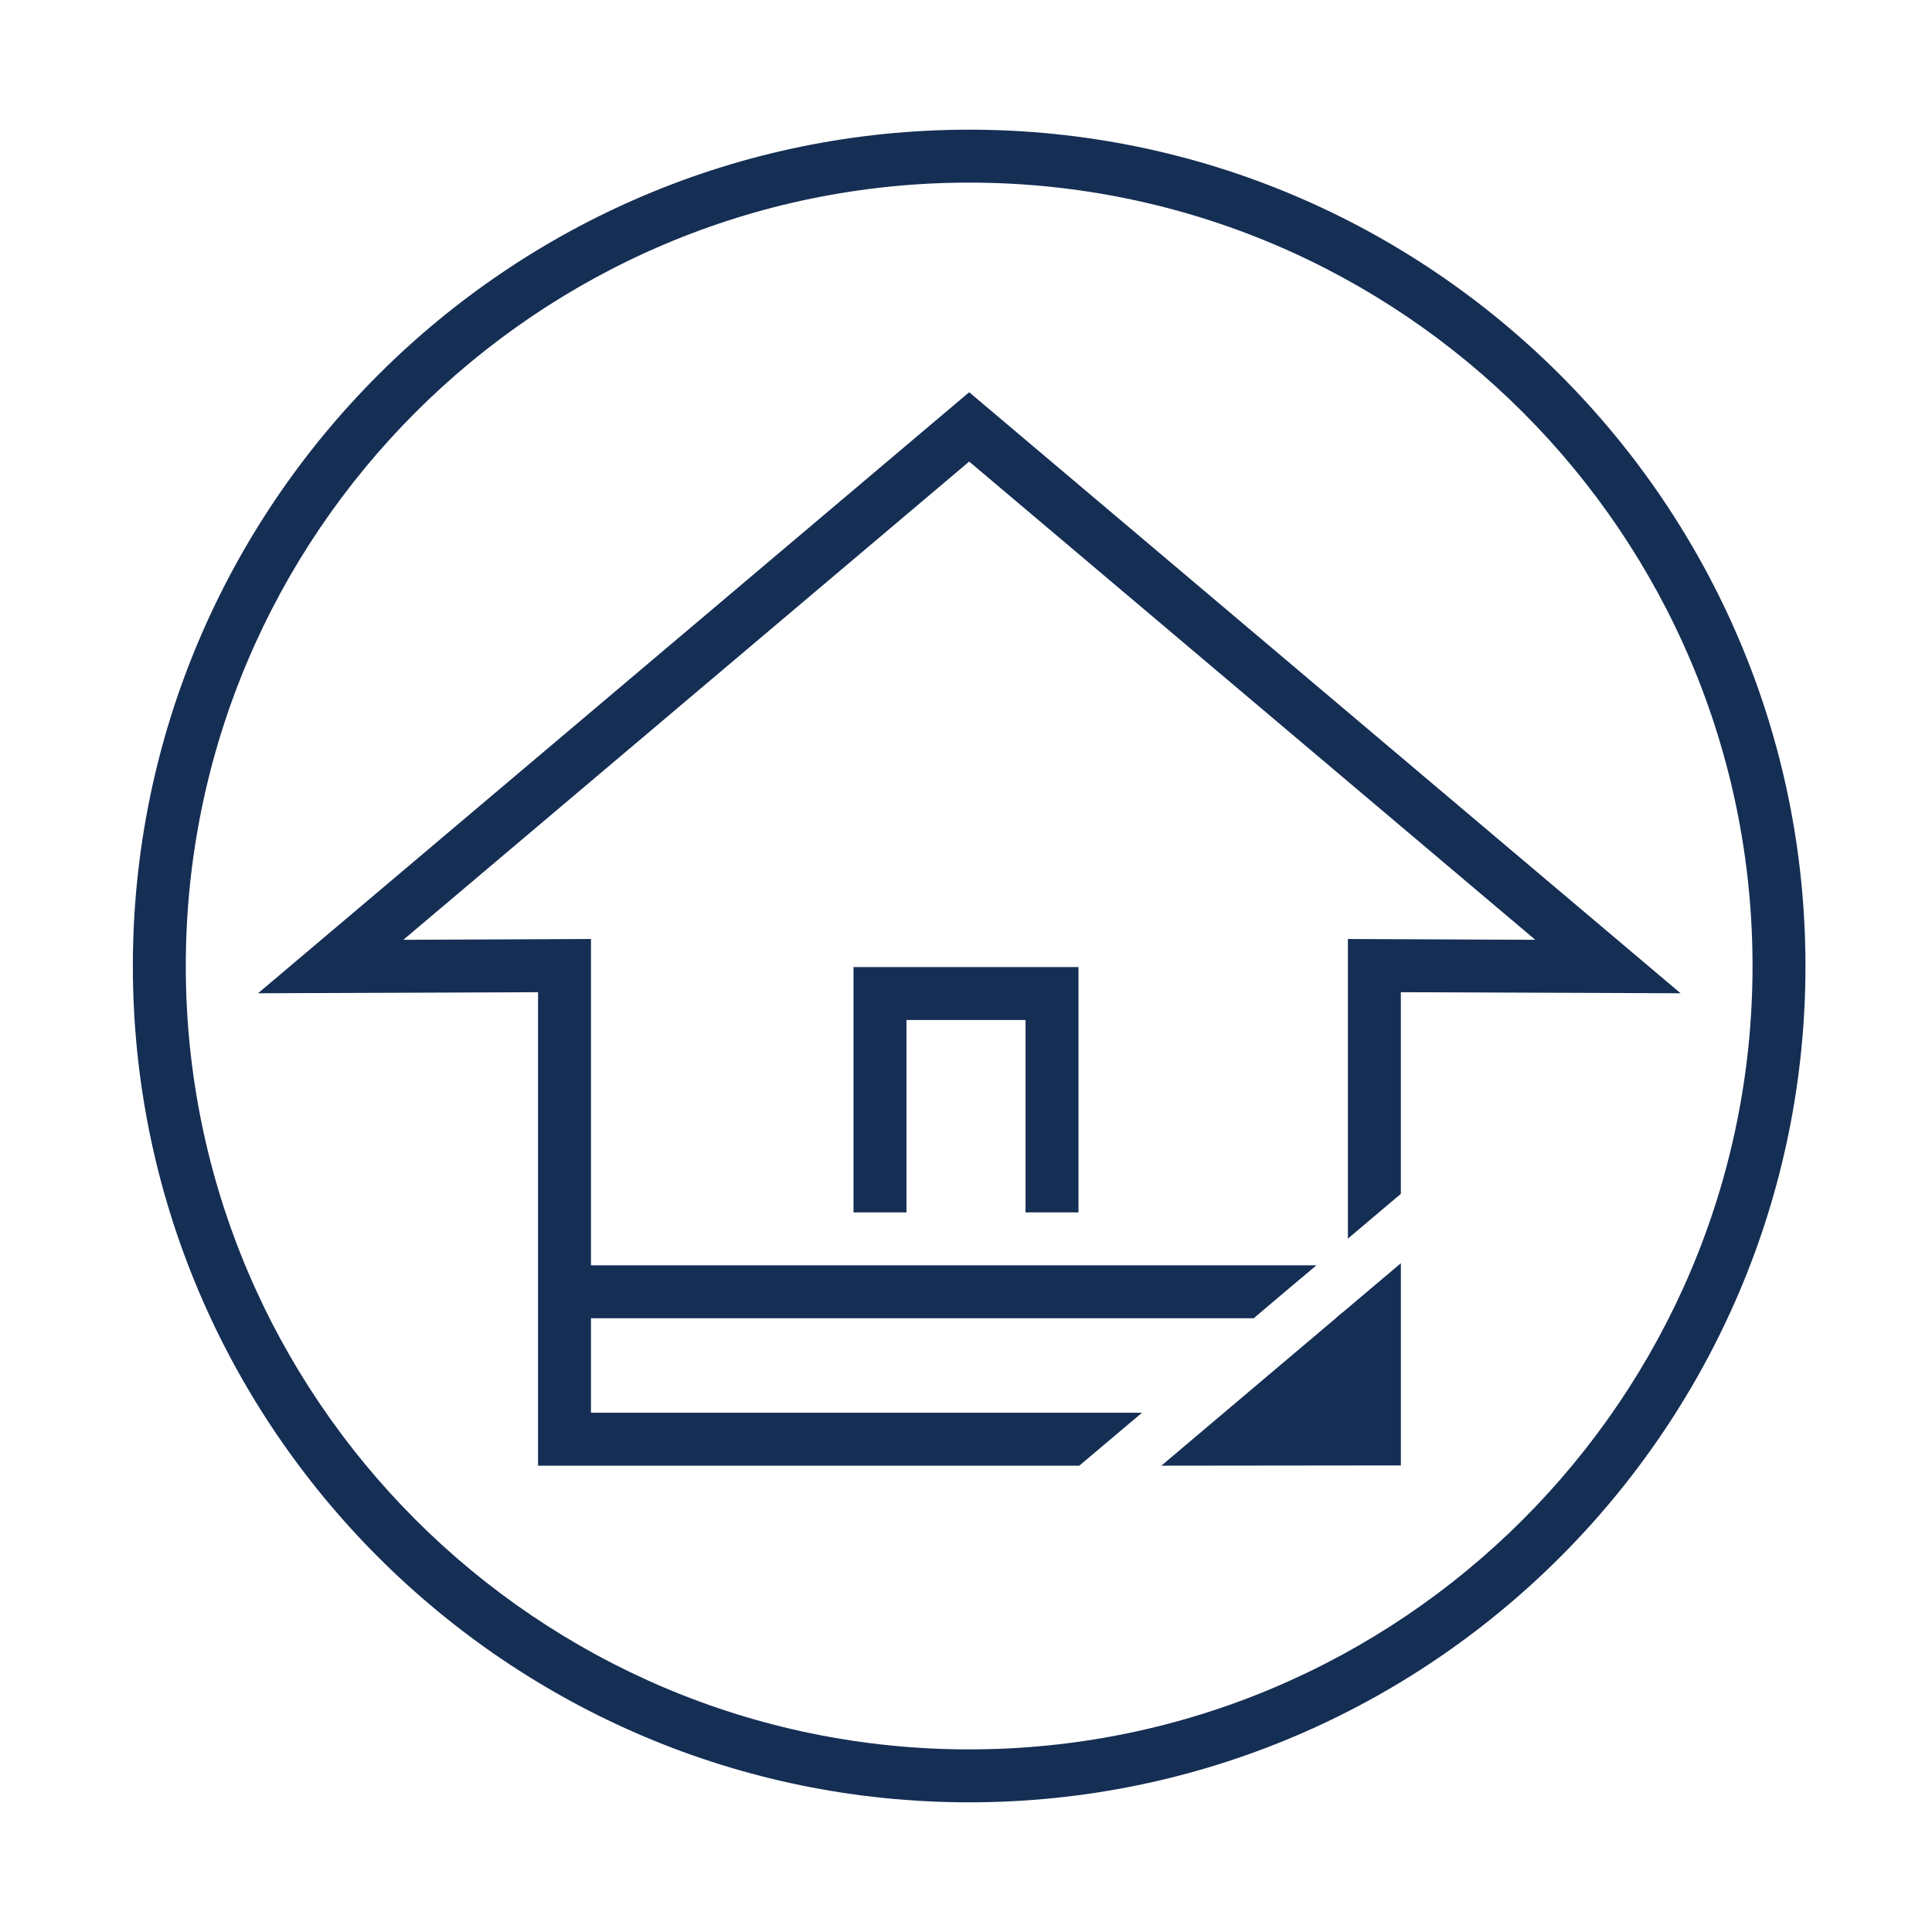 <svg width="73" height="73" viewBox="0 0 73 73" fill="none" xmlns="http://www.w3.org/2000/svg">
    <path d="M40.78 55.38L43.15 53.38H22.33V35.48L15.24 35.51L36.62 17.44L58.01 35.51L50.93 35.48V46.8L52.93 45.11V37.49L63.5 37.53L36.62 14.82L9.75 37.53L20.33 37.49V55.38H40.78Z" fill="#152E54"/>
    <path d="M52.931 55.37V47.73L43.881 55.38L52.931 55.37Z" fill="#152E54"/>
    <path d="M36.62 68.1C19.2 68.1 5.02 53.92 5.02 36.5C5.02 19.08 19.2 4.9 36.62 4.9C54.039 4.9 68.219 19.08 68.219 36.5C68.219 53.92 54.039 68.1 36.62 68.1ZM36.62 6.9C20.299 6.9 7.02 20.18 7.02 36.5C7.02 52.82 20.299 66.1 36.62 66.1C52.94 66.1 66.219 52.82 66.219 36.5C66.219 20.18 52.95 6.9 36.62 6.9Z" fill="#152E54"/>
    <path d="M34.25 45.81V38.54H38.75V45.81H40.75V36.54H32.25V45.81H34.25Z" fill="#152E54"/>
    <path d="M50.471 49.81H50.74V49.58L50.471 49.81Z" fill="#152E54"/>
    <path d="M49.74 47.81H21.23V49.81H47.37C48.16 49.14 48.95 48.47 49.74 47.81Z" fill="#152E54"/>
</svg>

